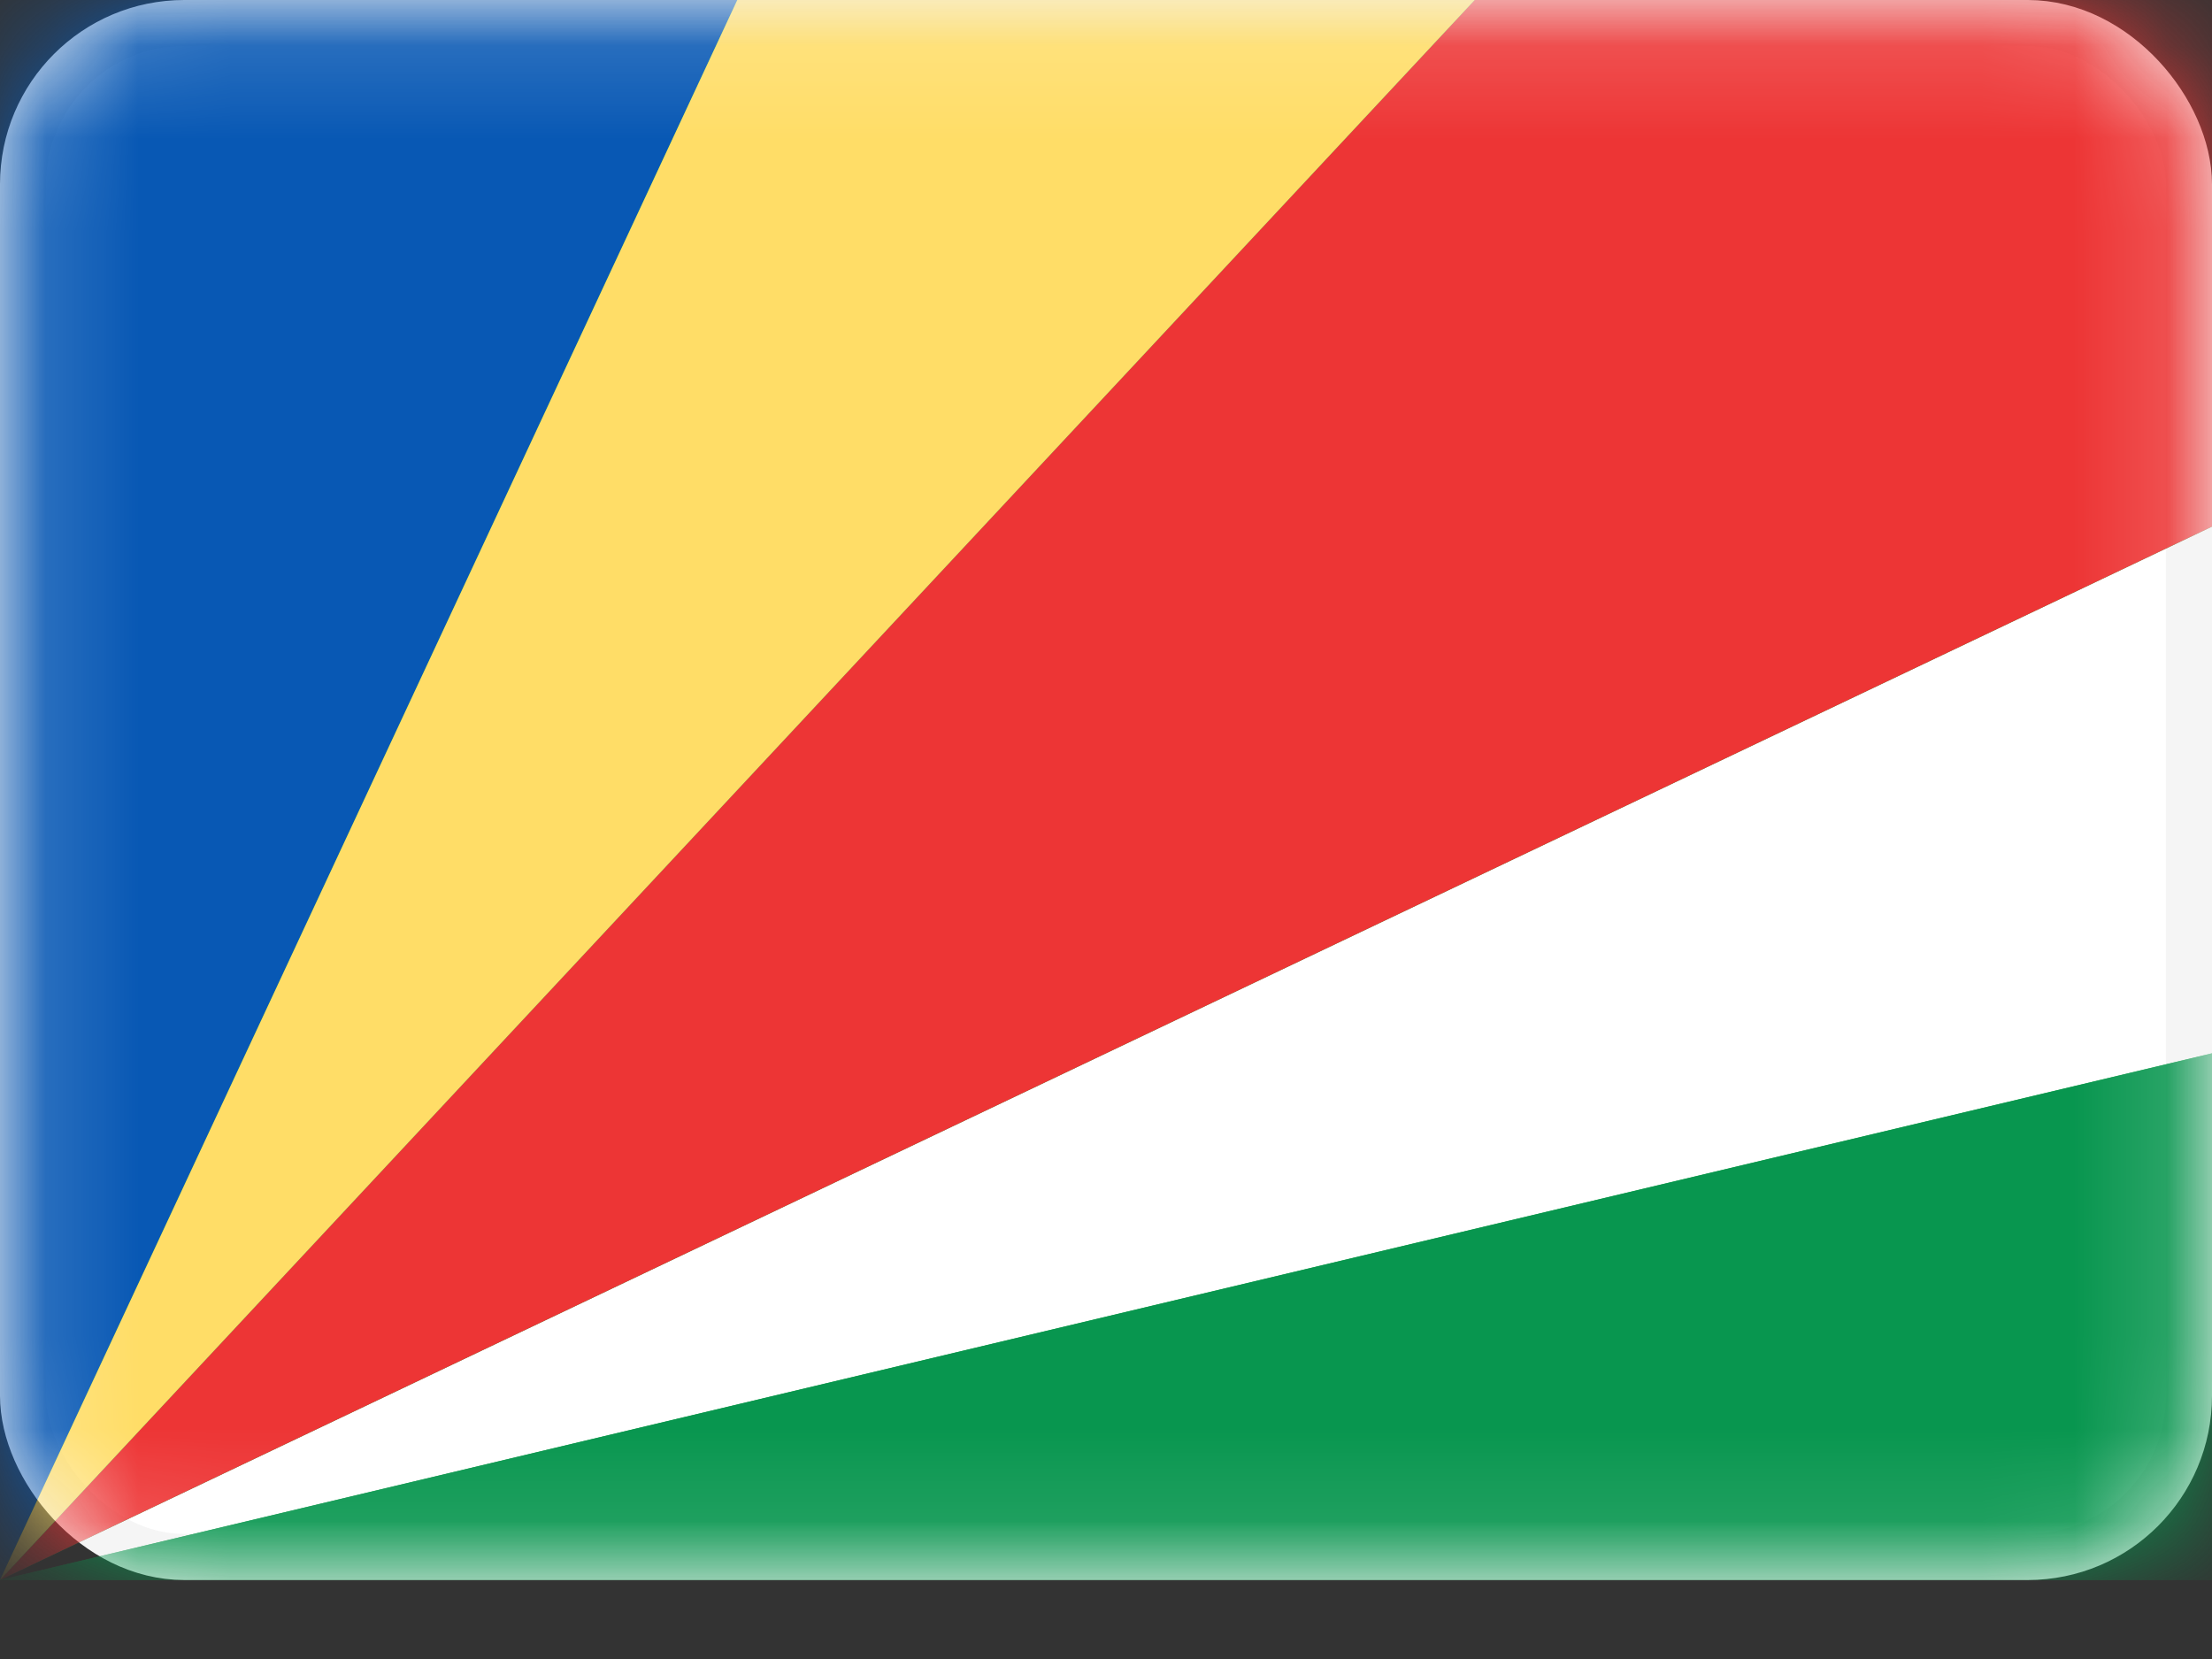 <svg width="24" height="18" viewBox="0 0 24 18" fill="none" xmlns="http://www.w3.org/2000/svg">
<rect x="0" y="0" width="24" height="18" fill="#333333" stroke="none"/>
<rect x="0.25" y="0.25" width="23.5" height="16.643" rx="1.75" fill="white" stroke="#F5F5F5" stroke-width="0.5"/>
<mask id="mask0" mask-type="alpha" maskUnits="userSpaceOnUse" x="0" y="0" width="24" height="18">
<rect x="0.25" y="0.25" width="23.5" height="16.643" rx="1.75" fill="white" stroke="white" stroke-width="0.5"/>
</mask>
<g mask="url(#mask0)">
<path fill-rule="evenodd" clip-rule="evenodd" d="M24 0H0V17.143V17.143H24V11.428L0 17.143L24 5.714V0Z" fill="url(#paint0_linear)"/>
<path fill-rule="evenodd" clip-rule="evenodd" d="M0 0H8L0 17.143V0Z" fill="#0858B4"/>
<path fill-rule="evenodd" clip-rule="evenodd" d="M16 0H24V5.714L0 17.143L16 0Z" fill="#ED3535"/>
<path fill-rule="evenodd" clip-rule="evenodd" d="M24 17.143V11.429L0 17.143H24Z" fill="#08964F"/>
<path fill-rule="evenodd" clip-rule="evenodd" d="M8 0H16L0 17.143L8 0Z" fill="#FFDD67"/>
</g>
<defs>
<linearGradient id="paint0_linear" x1="0" y1="0" x2="0" y2="17.143" gradientUnits="userSpaceOnUse">
<stop stop-color="#1DBE4F"/>
<stop offset="1" stop-color="#159B3F"/>
</linearGradient>
</defs>
</svg>

